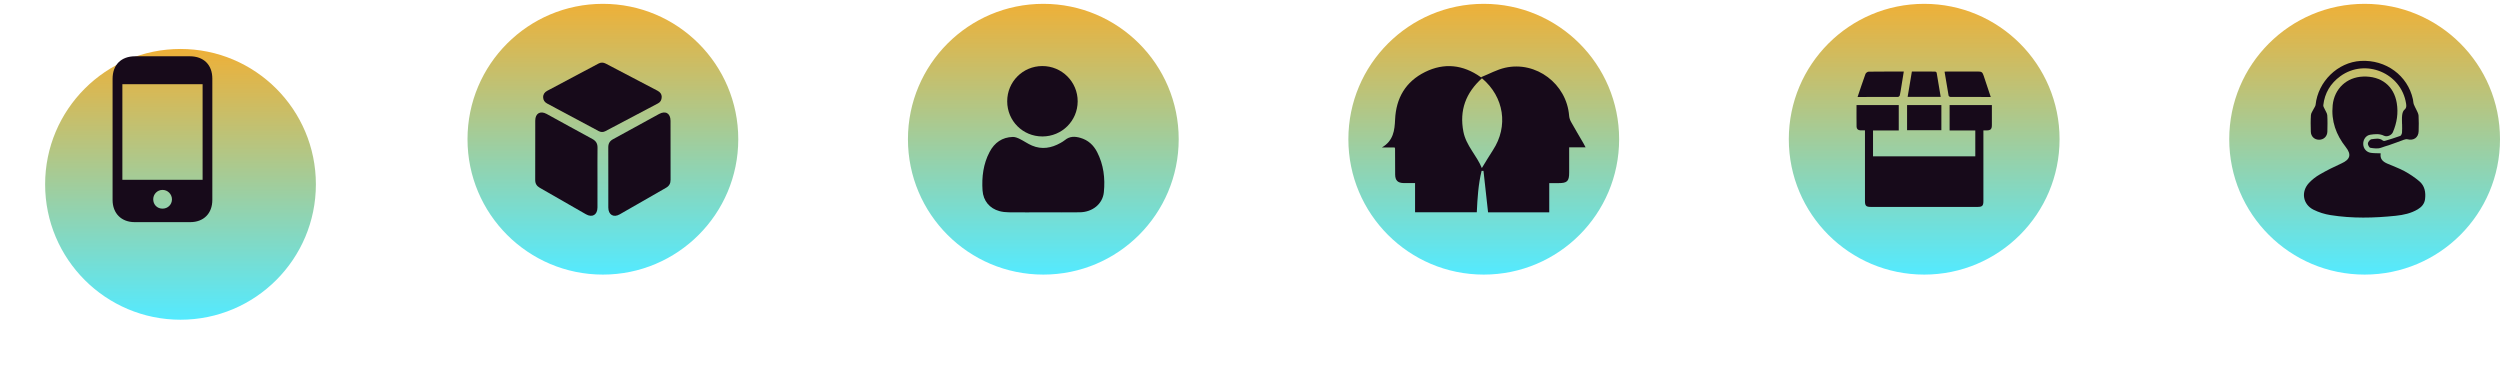 <svg width="554" height="81" viewBox="0 0 554 81" fill="none" xmlns="http://www.w3.org/2000/svg">
<g filter="url(#filter0_d_70_40)">
<circle cx="36" cy="30.85" r="30" fill="url(#paint0_linear_70_40)"/>
</g>
<path d="M24.948 30.825C24.948 26.377 24.947 21.929 24.948 17.482C24.949 14.365 26.836 12.474 29.943 12.471C33.984 12.47 38.026 12.47 42.066 12.471C45.142 12.473 47.05 14.363 47.052 17.417C47.055 26.384 47.055 35.352 47.052 44.319C47.05 47.295 45.132 49.222 42.17 49.225C38.057 49.23 33.944 49.23 29.831 49.225C26.885 49.22 24.951 47.274 24.948 44.31C24.944 39.817 24.948 35.32 24.948 30.825ZM27.117 18.657C27.117 25.765 27.117 32.8 27.117 39.837C33.078 39.837 38.972 39.837 44.897 39.837C44.897 32.759 44.897 25.724 44.897 18.657C38.952 18.657 33.055 18.657 27.117 18.657ZM35.998 46.236C37.18 46.244 38.103 45.343 38.108 44.177C38.11 43.028 37.156 42.075 36.01 42.084C34.876 42.092 33.974 42.989 33.956 44.13C33.937 45.325 34.811 46.227 35.998 46.236Z" fill="#170A1A"/>
<circle cx="133.6" cy="30.85" r="30" fill="url(#paint1_linear_70_40)"/>
<path d="M132.4 39.346C132.4 41.557 132.405 43.769 132.399 45.98C132.394 47.612 131.248 48.284 129.84 47.477C126.436 45.528 123.04 43.563 119.631 41.623C118.928 41.224 118.597 40.69 118.601 39.862C118.619 35.484 118.606 31.106 118.612 26.727C118.613 25.131 119.725 24.478 121.131 25.247C124.514 27.098 127.885 28.971 131.277 30.803C132.065 31.229 132.421 31.811 132.411 32.71C132.383 34.923 132.4 37.134 132.4 39.346Z" fill="#170A1A"/>
<path d="M134.8 39.298C134.8 37.087 134.811 34.875 134.793 32.664C134.787 31.824 135.108 31.252 135.852 30.848C139.26 28.998 142.653 27.12 146.055 25.257C147.495 24.469 148.588 25.123 148.589 26.774C148.593 31.131 148.58 35.486 148.6 39.843C148.604 40.666 148.293 41.214 147.587 41.616C144.16 43.569 140.745 45.545 137.321 47.503C135.961 48.282 134.806 47.59 134.801 45.998C134.794 43.764 134.8 41.531 134.8 39.298Z" fill="#170A1A"/>
<path d="M146.638 21.458C146.626 22.176 146.345 22.628 145.821 22.905C141.932 24.963 138.041 27.014 134.149 29.065C133.646 29.33 133.146 29.309 132.644 29.039C128.842 27.005 125.04 24.971 121.237 22.937C120.688 22.644 120.37 22.186 120.36 21.562C120.349 20.907 120.684 20.432 121.253 20.129C125.04 18.116 128.832 16.107 132.617 14.09C133.17 13.795 133.691 13.81 134.24 14.098C138.057 16.102 141.877 18.101 145.697 20.097C146.294 20.409 146.64 20.87 146.638 21.458Z" fill="#170A1A"/>
<circle cx="231.2" cy="30.85" r="30" fill="url(#paint2_linear_70_40)"/>
<path d="M231.187 47.056C228.634 47.056 226.081 47.074 223.528 47.045C222.84 47.037 222.132 46.961 221.468 46.781C219.327 46.2 217.884 44.529 217.731 42.196C217.538 39.24 217.884 36.337 219.301 33.661C220.392 31.602 222.087 30.408 224.45 30.346C224.958 30.332 225.506 30.561 225.979 30.793C226.902 31.245 227.75 31.86 228.693 32.26C230.874 33.187 232.983 32.816 234.996 31.684C235.344 31.488 235.698 31.284 236.003 31.031C237.046 30.166 238.198 30.2 239.408 30.548C241.115 31.04 242.317 32.139 243.113 33.684C244.561 36.491 244.929 39.515 244.614 42.601C244.348 45.198 242.104 47.004 239.287 47.043C236.587 47.081 233.886 47.051 231.186 47.051C231.187 47.052 231.187 47.053 231.187 47.056Z" fill="#170A1A"/>
<path d="M223.197 22.453C223.189 18.126 226.649 14.648 230.973 14.637C235.313 14.626 238.828 18.137 238.813 22.465C238.798 26.785 235.322 30.239 230.991 30.238C226.649 30.237 223.203 26.795 223.197 22.453Z" fill="#170A1A"/>
<circle cx="328.8" cy="30.85" r="30" fill="url(#paint3_linear_70_40)"/>
<path d="M343.315 40.579C343.315 42.797 343.315 44.887 343.315 47.051C338.733 47.051 334.221 47.051 329.755 47.051C329.415 43.962 329.077 40.912 328.74 37.861C328.601 37.861 328.462 37.859 328.325 37.859C327.591 40.838 327.404 43.897 327.258 47.031C322.705 47.031 318.193 47.031 313.578 47.031C313.578 44.892 313.578 42.778 313.578 40.57C312.681 40.57 311.888 40.577 311.093 40.568C309.737 40.551 309.175 39.995 309.166 38.656C309.155 36.742 309.153 34.829 309.144 32.915C309.144 32.86 309.103 32.806 309.051 32.678C308.228 32.678 307.374 32.678 306.233 32.678C308.794 31.181 309.049 28.858 309.151 26.519C309.359 21.724 311.488 18.096 315.781 15.965C320.043 13.851 324.206 14.327 328.101 17.069C328.201 17.14 328.301 17.206 328.331 17.049C330.054 16.358 331.723 15.426 333.513 15.018C340.406 13.451 347.178 18.598 347.717 25.646C347.753 26.115 347.919 26.608 348.149 27.019C349.035 28.609 349.971 30.169 350.884 31.742C351.032 31.998 351.164 32.265 351.368 32.648C350.102 32.648 348.974 32.648 347.727 32.648C347.727 34.568 347.727 36.41 347.727 38.25C347.727 40.151 347.297 40.579 345.383 40.579C344.734 40.579 344.089 40.579 343.315 40.579ZM328.403 17.344C324.825 20.566 323.372 24.436 324.286 29.169C324.884 32.272 327.236 34.435 328.377 37.24C329.233 35.854 330.007 34.531 330.847 33.251C334.288 27.996 333.332 21.481 328.403 17.344Z" fill="#170A1A"/>
<circle cx="426.4" cy="30.85" r="30" fill="url(#paint4_linear_70_40)"/>
<path d="M413.276 28.889C412.877 28.889 412.549 28.906 412.222 28.884C411.747 28.852 411.426 28.566 411.417 28.108C411.387 26.512 411.406 24.915 411.406 23.282C414.542 23.282 417.634 23.282 420.765 23.282C420.765 25.148 420.765 26.99 420.765 28.904C418.853 28.904 416.97 28.904 415.062 28.904C415.062 30.845 415.062 32.715 415.062 34.636C422.607 34.636 430.15 34.636 437.726 34.636C437.726 32.742 437.726 30.859 437.726 28.904C435.826 28.904 433.943 28.904 432.032 28.904C432.032 26.99 432.032 25.148 432.032 23.277C435.149 23.277 438.227 23.277 441.4 23.277C441.4 23.697 441.4 24.117 441.4 24.538C441.4 25.592 441.401 26.647 441.4 27.702C441.397 28.618 441.13 28.889 440.223 28.9C440.012 28.903 439.802 28.9 439.521 28.9C439.521 29.186 439.521 29.414 439.521 29.641C439.521 34.621 439.521 39.601 439.521 44.581C439.521 45.596 439.261 45.852 438.234 45.852C430.344 45.852 422.454 45.852 414.564 45.852C413.537 45.852 413.277 45.596 413.277 44.581C413.276 39.621 413.277 34.66 413.277 29.7C413.276 29.465 413.276 29.232 413.276 28.889Z" fill="#170A1A"/>
<path d="M411.639 21.491C412.234 19.732 412.783 18.05 413.39 16.39C413.474 16.157 413.847 15.884 414.091 15.881C416.662 15.845 419.234 15.859 421.879 15.859C421.688 17.036 421.507 18.164 421.323 19.291C421.223 19.906 421.136 20.525 420.995 21.132C420.963 21.275 420.74 21.475 420.603 21.477C417.657 21.495 414.713 21.491 411.639 21.491Z" fill="#170A1A"/>
<path d="M441.149 21.491C438.084 21.491 435.141 21.494 432.197 21.478C432.062 21.477 431.831 21.31 431.81 21.191C431.5 19.447 431.217 17.697 430.916 15.882C431.143 15.869 431.326 15.849 431.509 15.849C433.772 15.847 436.035 15.847 438.298 15.848C439.119 15.849 439.312 15.984 439.573 16.761C440.093 18.31 440.606 19.861 441.149 21.491Z" fill="#170A1A"/>
<path d="M430.209 23.287C430.209 25.157 430.209 26.983 430.209 28.855C427.672 28.855 425.164 28.855 422.607 28.855C422.607 27.01 422.607 25.169 422.607 23.287C425.125 23.287 427.634 23.287 430.209 23.287Z" fill="#170A1A"/>
<path d="M422.734 21.459C423.051 19.563 423.359 17.722 423.672 15.849C425.418 15.849 427.115 15.844 428.811 15.861C428.934 15.862 429.144 16.015 429.164 16.123C429.475 17.886 429.76 19.653 430.057 21.459C427.611 21.459 425.218 21.459 422.734 21.459Z" fill="#170A1A"/>
<circle cx="524" cy="30.85" r="30" fill="url(#paint5_linear_70_40)"/>
<path d="M527.563 33.977C527.346 35.215 528.044 35.816 528.979 36.234C530.261 36.805 531.601 37.261 532.83 37.927C533.987 38.554 535.102 39.307 536.109 40.154C537.324 41.173 537.581 42.615 537.39 44.137C537.26 45.163 536.644 45.864 535.786 46.38C534.287 47.278 532.611 47.636 530.915 47.814C526.084 48.322 521.242 48.433 516.429 47.665C515.138 47.458 513.824 47.052 512.658 46.464C510.31 45.282 509.858 42.511 511.647 40.566C512.333 39.821 513.173 39.168 514.052 38.662C515.611 37.764 517.227 36.949 518.869 36.213C520.799 35.346 521.14 34.263 519.828 32.599C517.673 29.866 516.563 26.826 516.923 23.301C517.295 19.669 520.011 17.094 523.677 16.966C527.678 16.826 530.496 19.054 531.12 22.816C531.494 25.065 531.155 27.208 530.267 29.286C529.969 29.983 528.97 30.414 528.294 30.08C527.309 29.593 526.274 29.705 525.27 29.852C524.273 30 523.657 30.925 523.692 31.942C523.725 32.913 524.388 33.722 525.379 33.867C526.063 33.968 526.768 33.942 527.563 33.977Z" fill="#170A1A"/>
<path d="M532.293 27.499C532.293 26.847 532.236 26.187 532.314 25.544C532.366 25.12 532.5 24.584 532.796 24.342C533.316 23.917 533.265 23.454 533.185 22.936C532.128 16.168 524.149 12.858 518.604 16.898C516.427 18.486 515.145 20.631 514.841 23.319C514.809 23.6 515.046 23.915 515.169 24.209C515.358 24.657 515.694 25.092 515.724 25.548C515.802 26.747 515.769 27.956 515.745 29.159C515.724 30.212 514.948 30.958 513.925 30.965C512.895 30.973 512.11 30.255 512.078 29.189C512.042 27.962 512.016 26.728 512.099 25.503C512.129 25.05 512.477 24.617 512.685 24.177C512.836 23.858 513.101 23.555 513.136 23.225C513.682 18.052 518.05 13.792 523.137 13.501C528.714 13.182 533.56 16.741 534.701 21.999C534.78 22.365 534.776 22.755 534.893 23.108C535.026 23.506 535.267 23.866 535.437 24.253C535.632 24.699 535.922 25.149 535.953 25.613C536.028 26.762 536.002 27.921 535.972 29.073C535.936 30.482 534.86 31.223 533.492 30.863C533.248 30.798 532.938 30.886 532.685 30.976C531.581 31.363 530.496 31.809 529.384 32.171C528.809 32.358 528.232 32.508 527.661 32.731C526.956 33.007 526.051 32.88 525.26 32.751C525.016 32.71 524.669 32.062 524.723 31.752C524.784 31.401 525.217 30.886 525.531 30.854C526.368 30.767 527.281 30.503 528.057 31.161C528.151 31.24 528.352 31.256 528.479 31.219C529.622 30.872 530.77 30.535 531.891 30.12C532.093 30.047 532.262 29.644 532.286 29.381C532.343 28.759 532.304 28.127 532.304 27.501C532.299 27.499 532.296 27.499 532.293 27.499Z" fill="#170A1A"/>
<defs>
<filter id="filter0_d_70_40" x="0" y="0.85" width="80" height="80" filterUnits="userSpaceOnUse" color-interpolation-filters="sRGB">
<feFlood flood-opacity="0" result="BackgroundImageFix"/>
<feColorMatrix in="SourceAlpha" type="matrix" values="0 0 0 0 0 0 0 0 0 0 0 0 0 0 0 0 0 0 127 0" result="hardAlpha"/>
<feOffset dx="4" dy="10"/>
<feGaussianBlur stdDeviation="5"/>
<feComposite in2="hardAlpha" operator="out"/>
<feColorMatrix type="matrix" values="0 0 0 0 0 0 0 0 0 0 0 0 0 0 0 0 0 0 0.15 0"/>
<feBlend mode="normal" in2="BackgroundImageFix" result="effect1_dropShadow_70_40"/>
<feBlend mode="normal" in="SourceGraphic" in2="effect1_dropShadow_70_40" result="shape"/>
</filter>
<linearGradient id="paint0_linear_70_40" x1="36" y1="0.85" x2="36" y2="60.85" gradientUnits="userSpaceOnUse">
<stop stop-color="#EEB038"/>
<stop offset="1" stop-color="#54EAFF"/>
</linearGradient>
<linearGradient id="paint1_linear_70_40" x1="133.6" y1="0.85" x2="133.6" y2="60.85" gradientUnits="userSpaceOnUse">
<stop stop-color="#EEB038"/>
<stop offset="1" stop-color="#54EAFF"/>
</linearGradient>
<linearGradient id="paint2_linear_70_40" x1="231.2" y1="0.85" x2="231.2" y2="60.85" gradientUnits="userSpaceOnUse">
<stop stop-color="#EEB038"/>
<stop offset="1" stop-color="#54EAFF"/>
</linearGradient>
<linearGradient id="paint3_linear_70_40" x1="328.8" y1="0.85" x2="328.8" y2="60.85" gradientUnits="userSpaceOnUse">
<stop stop-color="#EEB038"/>
<stop offset="1" stop-color="#54EAFF"/>
</linearGradient>
<linearGradient id="paint4_linear_70_40" x1="426.4" y1="0.85" x2="426.4" y2="60.85" gradientUnits="userSpaceOnUse">
<stop stop-color="#EEB038"/>
<stop offset="1" stop-color="#54EAFF"/>
</linearGradient>
<linearGradient id="paint5_linear_70_40" x1="524" y1="0.85" x2="524" y2="60.85" gradientUnits="userSpaceOnUse">
<stop stop-color="#EEB038"/>
<stop offset="1" stop-color="#54EAFF"/>
</linearGradient>
</defs>
</svg>
